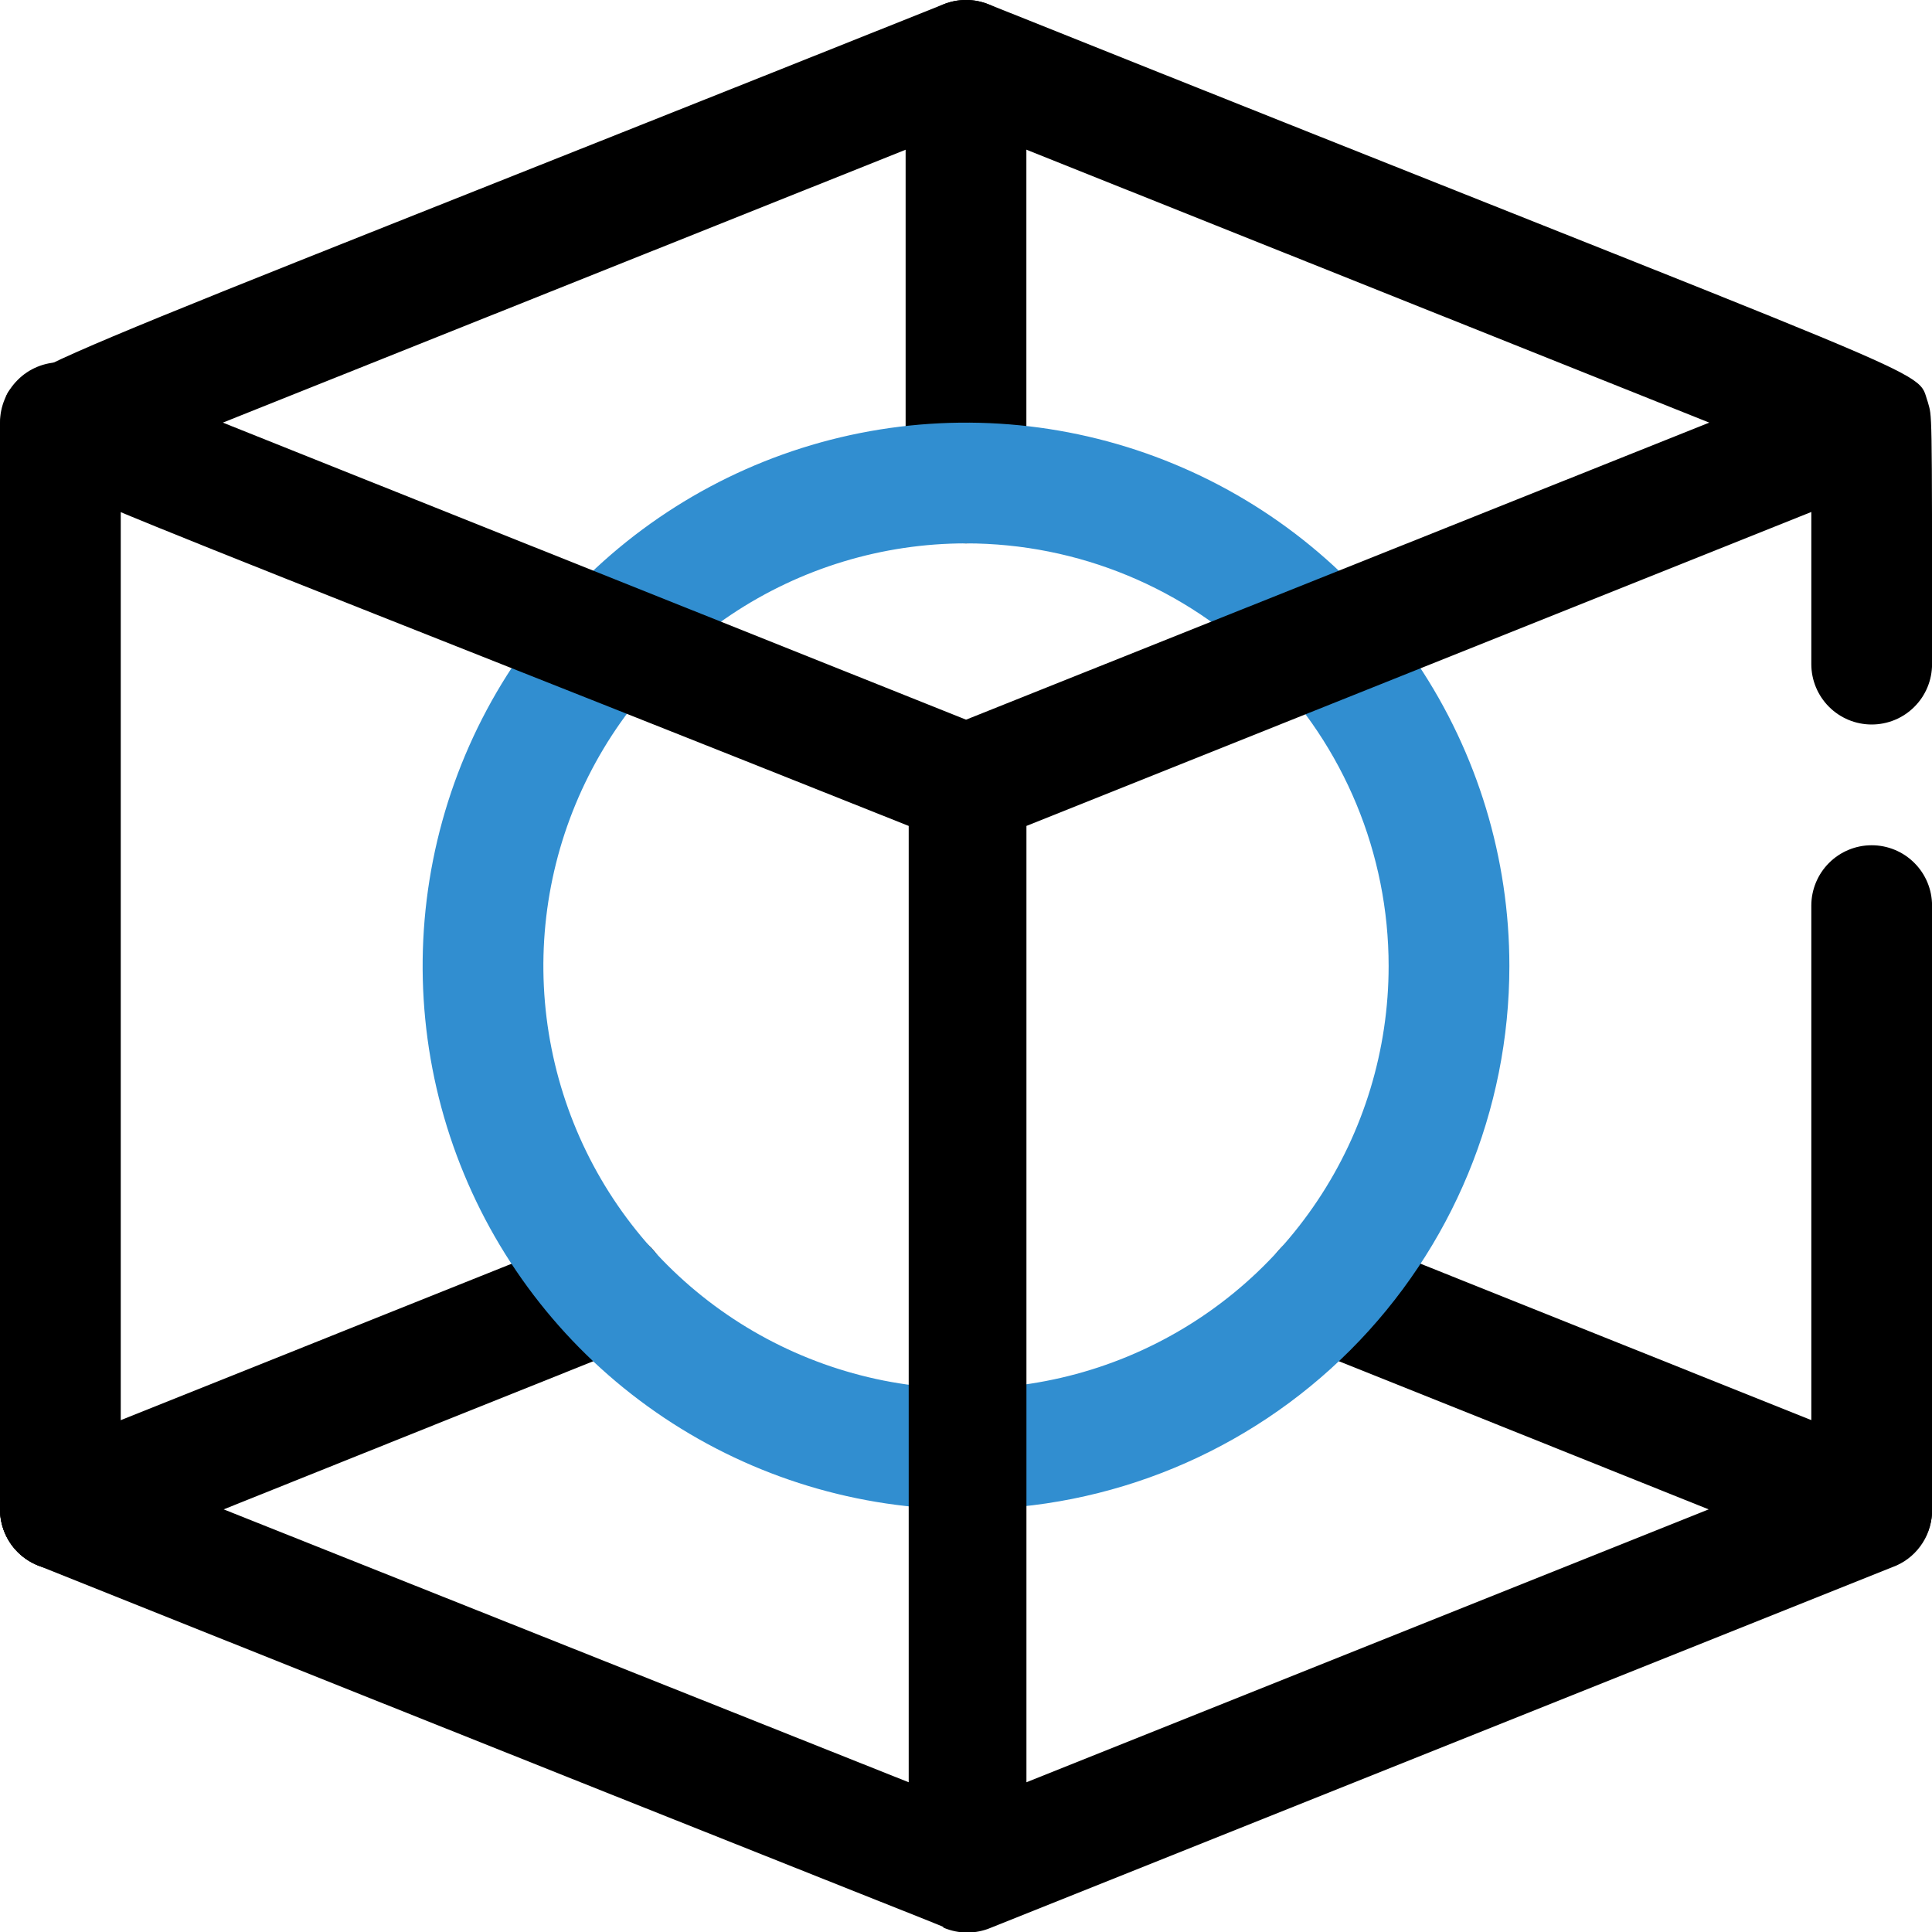 <?xml version="1.0" encoding="UTF-8"?> <svg xmlns="http://www.w3.org/2000/svg" width="32" height="32" viewBox="0 0 32 32" fill="none"><g clip-path="url(#clip0_5003_28719)"><path d="M1.002 26C0.769 26.001 0.544 25.92 0.364 25.772C0.184 25.623 0.062 25.417 0.018 25.188C-0.026 24.959 0.011 24.723 0.124 24.518C0.236 24.314 0.416 24.156 0.632 24.07L9.702 20.44C9.825 20.392 9.955 20.367 10.086 20.369C10.218 20.371 10.348 20.399 10.468 20.451C10.589 20.503 10.698 20.578 10.79 20.672C10.882 20.767 10.954 20.878 11.002 21C11.051 21.122 11.075 21.253 11.073 21.384C11.071 21.515 11.044 21.645 10.992 21.766C10.94 21.887 10.864 21.996 10.77 22.088C10.676 22.179 10.565 22.251 10.442 22.3C0.492 26.28 1.282 26 1.002 26Z" fill="black"></path><path d="M16 9C15.735 9 15.48 8.895 15.293 8.707C15.105 8.52 15 8.265 15 8V1C15 0.735 15.105 0.48 15.293 0.293C15.48 0.105 15.735 0 16 0C16.265 0 16.52 0.105 16.707 0.293C16.895 0.48 17 0.735 17 1V8C17 8.265 16.895 8.52 16.707 8.707C16.52 8.895 16.265 9 16 9Z" fill="black"></path><path d="M31.001 26C30.721 26 31.391 26.23 21.561 22.3C21.314 22.202 21.116 22.01 21.011 21.766C20.906 21.522 20.902 21.247 21.001 21C21.099 20.753 21.291 20.556 21.535 20.451C21.778 20.346 22.054 20.342 22.301 20.44L31.371 24.07C31.587 24.156 31.767 24.314 31.879 24.518C31.992 24.723 32.029 24.959 31.985 25.188C31.941 25.417 31.819 25.623 31.639 25.772C31.459 25.92 31.234 26.001 31.001 26Z" fill="black"></path><path d="M1 26C0.735 26 0.48 25.895 0.293 25.707C0.105 25.52 0 25.265 0 25V7C0 6.735 0.105 6.48 0.293 6.293C0.48 6.105 0.735 6 1 6C1.265 6 1.52 6.105 1.707 6.293C1.895 6.48 2 6.735 2 7V25C2 25.265 1.895 25.52 1.707 25.707C1.52 25.895 1.265 26 1 26Z" fill="black"></path><path d="M16 25C14.22 25 12.48 24.472 11 23.483C9.52 22.494 8.366 21.089 7.685 19.444C7.004 17.8 6.826 15.99 7.173 14.244C7.52 12.498 8.377 10.895 9.636 9.636C10.895 8.377 12.498 7.52 14.244 7.173C15.99 6.826 17.8 7.004 19.444 7.685C21.089 8.366 22.494 9.52 23.483 11C24.472 12.48 25 14.22 25 16C25 18.387 24.052 20.676 22.364 22.364C20.676 24.052 18.387 25 16 25ZM16 9C14.616 9 13.262 9.411 12.111 10.18C10.96 10.949 10.063 12.042 9.533 13.321C9.003 14.6 8.864 16.008 9.135 17.366C9.405 18.724 10.071 19.971 11.05 20.95C12.029 21.929 13.277 22.595 14.634 22.866C15.992 23.136 17.4 22.997 18.679 22.467C19.958 21.937 21.051 21.04 21.82 19.889C22.59 18.738 23 17.384 23 16C23 14.143 22.262 12.363 20.95 11.05C19.637 9.738 17.857 9 16 9Z" fill="#318ED0"></path><path d="M31.001 12C31.266 12 31.521 11.895 31.708 11.707C31.896 11.52 32.001 11.265 32.001 11C32.001 6.64 32.001 6.92 31.931 6.66C31.721 6.07 32.561 6.55 16.371 0.07C16.134 -0.025 15.869 -0.025 15.631 0.07C-0.429 6.49 0.211 6.08 0.051 6.77C-0.009 6.917 -0.009 7.083 0.051 7.23C0.211 7.93 -0.419 7.51 15.051 13.68V29.52L1.371 24.07C1.249 24.021 1.119 23.997 0.987 23.999C0.856 24.001 0.726 24.028 0.605 24.08C0.484 24.132 0.375 24.208 0.283 24.302C0.192 24.396 0.12 24.508 0.071 24.63C0.022 24.752 -0.002 24.883 9.24582e-05 25.014C0.002 25.146 0.03 25.275 0.082 25.396C0.134 25.517 0.209 25.626 0.303 25.718C0.398 25.809 0.509 25.881 0.631 25.93C17.081 32.51 15.511 31.85 15.631 31.93C15.755 31.982 15.887 32.009 16.021 32.009C16.155 32.009 16.288 31.982 16.411 31.93L31.411 25.93C31.59 25.85 31.741 25.719 31.846 25.553C31.951 25.388 32.005 25.196 32.001 25V15C32.001 14.735 31.896 14.48 31.708 14.293C31.521 14.105 31.266 14 31.001 14C30.736 14 30.482 14.105 30.294 14.293C30.107 14.48 30.001 14.735 30.001 15V24.32L17.001 29.52V13.68L30.001 8.48V11C30.001 11.265 30.107 11.52 30.294 11.707C30.482 11.895 30.736 12 31.001 12ZM16.001 2.08L28.311 7L16.001 11.92L3.691 7L16.001 2.08Z" fill="black"></path></g><defs><clipPath id="clip0_5003_28719"><rect width="32" height="32" fill="white"></rect></clipPath></defs></svg> 